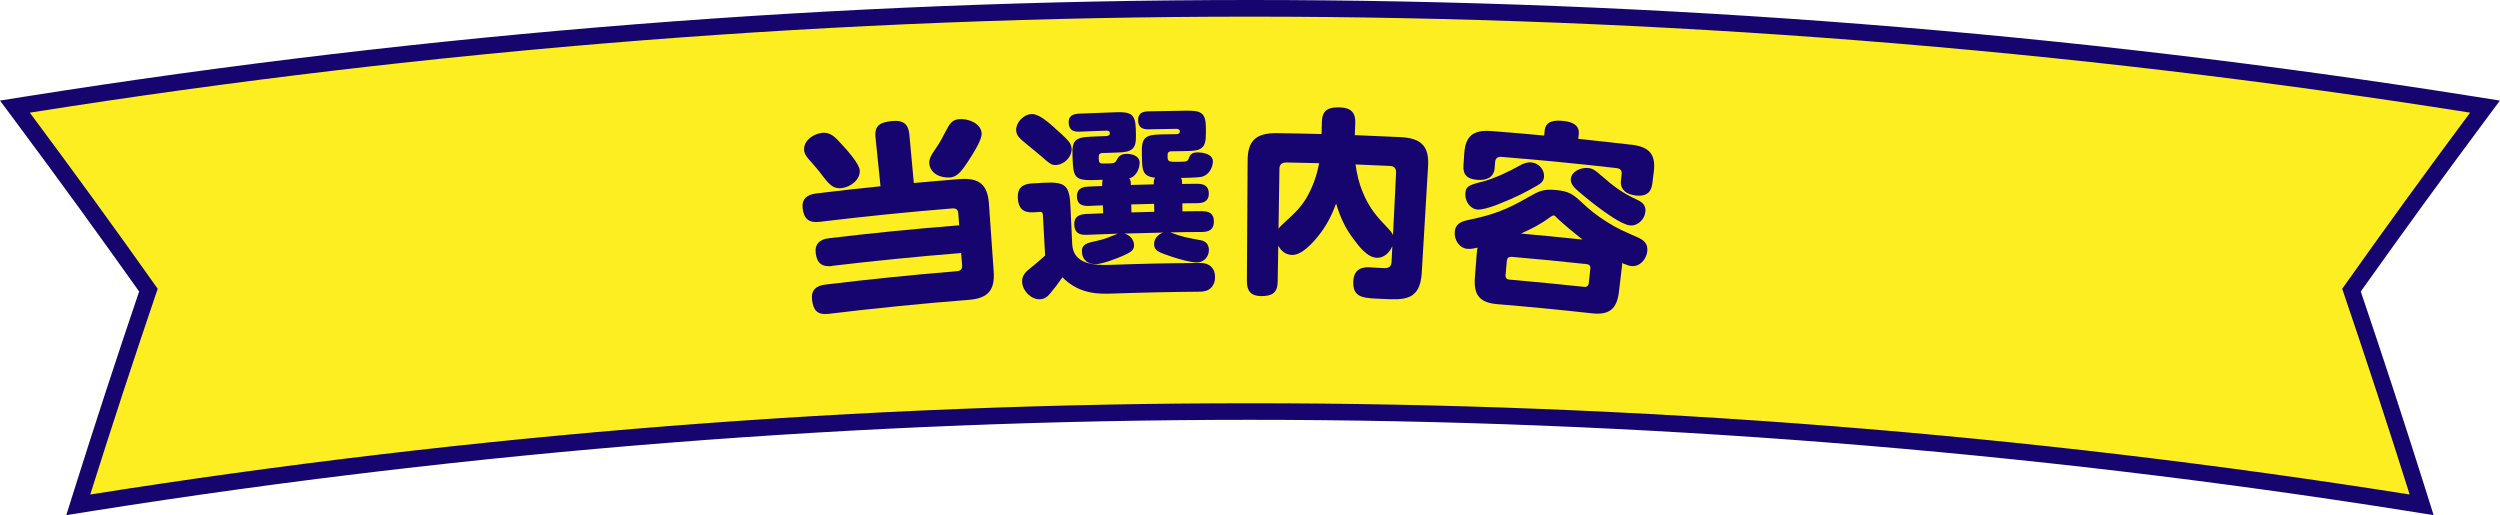 <?xml version="1.0" encoding="UTF-8"?>
<svg id="_レイヤー_2" data-name="レイヤー 2" xmlns="http://www.w3.org/2000/svg" viewBox="0 0 300.25 61.87">
  <defs>
    <style>
      .cls-1 {
        fill: #16046f;
      }

      .cls-2 {
        fill: #fcee21;
      }
    </style>
  </defs>
  <g id="_レイヤー_1-2" data-name="レイヤー 1">
    <g id="_当選内容" data-name="当選内容">
      <g>
        <path class="cls-2" d="M289.25,60.38c-45.87-7.27-92.68-10.95-139.13-10.95s-93.25,3.68-139.13,10.95l-1.6.25.49-1.54c2.54-8.06,5.21-16.22,7.94-24.25-4.92-6.94-9.98-13.9-15.05-20.71l-.99-1.33,1.63-.26C51.79,4.88,101.15,1,150.12,1s98.33,3.88,146.7,11.55l1.63.26-.99,1.33c-5.1,6.85-10.16,13.82-15.05,20.71,2.73,8.03,5.4,16.19,7.94,24.25l.49,1.54-1.6-.25Z"/>
        <path class="cls-1" d="M150.12,2c49,0,98,3.84,146.54,11.53-5.22,7.01-10.34,14.06-15.36,21.15,2.8,8.23,5.5,16.46,8.1,24.71-46.14-7.31-92.71-10.96-139.28-10.96s-93.14,3.65-139.28,10.96c2.6-8.25,5.3-16.48,8.1-24.71-5.02-7.09-10.14-14.14-15.36-21.15C52.12,5.84,101.12,2,150.12,2M150.12,0C101.1,0,51.69,3.89,3.27,11.56l-3.27.52,1.97,2.65c4.97,6.67,9.92,13.49,14.74,20.28-2.67,7.87-5.29,15.87-7.78,23.78l-.97,3.08,3.19-.51c45.82-7.26,92.58-10.94,138.97-10.94s93.15,3.68,138.97,10.94l3.19.51-.97-3.08c-2.49-7.9-5.11-15.9-7.78-23.78,4.81-6.77,9.76-13.59,14.74-20.28l1.97-2.65-3.27-.52C248.56,3.89,199.15,0,150.12,0h0Z"/>
      </g>
      <g>
        <path class="cls-1" d="M99.94,31.95c-1.22.14-1.82-.34-1.97-1.53-.14-1.14.49-1.68,1.59-1.81,5.2-.62,10.42-1.14,15.64-1.55-.04-.48-.08-.96-.11-1.44-.03-.43-.27-.63-.72-.59-5.31.43-10.62.97-15.92,1.61-1.3.16-1.89-.35-2.05-1.59-.14-1.14.49-1.68,1.64-1.82,2.57-.31,5.14-.6,7.71-.86-.2-1.95-.4-3.9-.6-5.85-.16-1.53.63-1.85,2.05-1.99,1.29-.12,1.9.4,2.01,1.59.18,1.95.36,3.9.54,5.86,1.83-.17,3.65-.32,5.48-.47,2.37-.18,3.38.66,3.54,2.94.19,2.71.38,5.43.57,8.14.16,2.28-.69,3.24-2.97,3.42-5.62.44-11.23,1-16.83,1.68-1.34.16-1.85-.38-2.01-1.64-.15-1.17.44-1.73,1.58-1.87,5.27-.64,10.55-1.18,15.84-1.61.44-.04.64-.29.6-.7-.04-.49-.08-.99-.12-1.48-5.18.41-10.35.93-15.51,1.54ZM98.7,15.95c1.04-.12,1.63.54,2.44,1.44.58.63,2.03,2.24,2.11,3.03.12,1.12-1.07,2.05-2.16,2.17-.95.11-1.43-.37-2.14-1.27-.36-.49-.81-1.06-1.43-1.76-.64-.67-.89-1.05-.94-1.46-.14-1.14,1.03-2.01,2.12-2.14ZM117.9,15.99c.05.77-.95,2.33-1.62,3.37-.7,1.06-1.26,1.88-2.16,1.95-1.15.09-2.4-.45-2.51-1.67-.05-.53.21-1.01.82-1.88.43-.61.78-1.27,1.11-1.92.51-.96.77-1.46,1.66-1.53,1.09-.09,2.61.5,2.69,1.68Z"/>
        <path class="cls-1" d="M133.32,31.81c3.62-.13,7.24-.21,10.86-.23,1.05,0,1.75.61,1.75,1.69,0,1.06-.64,1.75-1.75,1.76-3.66.03-7.32.11-10.98.24-2.19.08-4.04-.39-5.6-1.97-.5.72-.95,1.32-1.52,2-.34.38-.62.61-1.17.64-1.06.06-2.09-1.01-2.15-2.04-.04-.6.22-1.07.76-1.51.53-.44,1.19-.96,2-1.7-.09-1.62-.18-3.24-.27-4.87-.01-.22-.05-.38-.34-.37-.27.02-.54.03-.81.05-1.26.07-1.79-.52-1.86-1.69-.07-1.15.49-1.71,1.66-1.78.48-.03.96-.05,1.44-.08,2.59-.14,3.11.3,3.22,2.79.07,1.52.14,3.04.21,4.56.12,2.47,2.65,2.57,4.54,2.51ZM126.69,15.39c.45.39,1.32,1.16,1.67,1.6.21.28.33.54.34.87.04.98-.87,1.91-1.89,1.96-.55.03-.87-.27-1.76-1.06-.58-.5-1.08-.88-1.61-1.33-.98-.81-1.36-1.1-1.4-1.77-.05-.86.8-1.9,1.84-1.96.84-.05,1.91.88,2.81,1.68ZM141.96,21.85c0,.08,0,.16,0,.24.61,0,1.21-.01,1.82-.02.82,0,1.4.28,1.4,1.17,0,.89-.56,1.15-1.38,1.16-.6,0-1.2.01-1.8.02,0,.32,0,.64.01.96.77-.01,1.55-.02,2.32-.02.89,0,1.46.28,1.46,1.24,0,.96-.56,1.25-1.44,1.26-1.27,0-2.53.02-3.8.05.57.21,1.04.39,1.92.6.37.09.91.18,1.74.34.64.12.98.55.98,1.17,0,.82-.6,1.49-1.45,1.5-.78,0-2.22-.43-2.98-.68-1.64-.55-2.13-.73-2.15-1.5-.01-.67.46-1.21,1.1-1.41-1.56.03-3.12.07-4.68.12.64.17,1.15.69,1.17,1.38.02.67-.46.88-1.38,1.31-.75.33-2.38.94-3.16.98-.97.04-1.68-.48-1.72-1.47-.04-.91.54-1.06,1.88-1.35.92-.2,1.31-.39,2.16-.73.15-.05.19-.08.29-.11-1.25.04-2.5.09-3.75.14-.91.04-1.46-.25-1.5-1.21-.04-.94.54-1.25,1.4-1.29.69-.03,1.38-.06,2.07-.08-.01-.32-.02-.64-.04-.96-.56.02-1.12.04-1.68.07-.82.03-1.4-.2-1.43-1.09-.04-.89.52-1.2,1.34-1.23.56-.02,1.13-.04,1.69-.07,0-.07,0-.14,0-.22,0-.17.01-.36.08-.53-2.96.11-3.51.15-3.61-2.11-.01-.24-.02-.48-.03-.72-.09-1.89.28-2.27,2.27-2.35.6-.02,1.19-.05,1.79-.07.2,0,.43-.11.42-.3,0-.03,0-.06,0-.1,0-.12-.11-.26-.44-.25-1.07.04-2.14.08-3.21.12-.83.04-1.25-.26-1.29-1.07-.04-.79.46-1.05,1.2-1.09,1.47-.06,2.95-.12,4.42-.17,1.8-.06,2.39.17,2.44,1.99,0,.24.01.48.02.72.05,1.8-.52,2.08-2.3,2.13-.59.02-1.17.04-1.76.06-.28.01-.42.16-.41.42,0,.12,0,.24.01.36.02.5.22.5.87.47.1,0,.2,0,.28,0,.73-.02.82-.05,1.06-.52.24-.46.58-.62,1.11-.63.68-.02,1.56.25,1.58,1.01.02.72-.38,1.71-1.25,1.93.15.19.18.31.19.57,0,.07,0,.14,0,.22.92-.03,1.84-.05,2.76-.07,0-.07,0-.14,0-.22,0-.24.02-.36.16-.58-1.5-.14-1.54-.97-1.57-2.17,0-.24-.01-.48-.02-.72-.05-1.89.32-2.27,2.32-2.31.61-.01,1.21-.02,1.82-.03.18,0,.43-.08.42-.29,0-.02,0-.05,0-.07,0-.22-.23-.28-.43-.28-1.1.02-2.21.04-3.31.06-.78.02-1.25-.26-1.27-1.05-.02-.82.43-1.09,1.22-1.11,1.51-.03,3.01-.06,4.52-.08,1.8-.02,2.39.22,2.4,2.04,0,.24,0,.48,0,.72.01,1.8-.56,2.07-2.35,2.09-.61,0-1.22.02-1.83.03-.28,0-.42.15-.42.41,0,.11,0,.22,0,.34,0,.5.33.52,1.01.51.12,0,.23,0,.35,0,1-.01,1.05-.04,1.22-.5.17-.48.5-.63,1-.63.75,0,1.86.23,1.86,1.09,0,.77-.54,1.73-1.46,1.86-.52.08-1.82.11-2.37.12.1.17.13.29.13.48ZM135.86,24.55c0,.32.02.64.03.96.91-.03,1.83-.05,2.74-.07,0-.32-.01-.64-.02-.96-.91.02-1.83.04-2.74.07Z"/>
        <path class="cls-1" d="M165.35,30.96c-1.17-.05-2.16-1.41-2.79-2.25-1.03-1.36-1.6-2.65-2.09-4.25-.54,1.42-1.17,2.68-2.16,3.9-.69.85-1.96,2.28-3.13,2.26-.78-.02-1.33-.48-1.66-1.13-.02,1.45-.04,2.9-.07,4.34-.02,1.37-.7,1.74-2,1.73-1.2-.01-1.7-.61-1.7-1.77.03-4.84.06-9.68.09-14.52.01-2.37,1-3.31,3.53-3.28,1.78.03,3.57.06,5.35.11.01-.5.03-.99.04-1.49.04-1.42.81-1.76,2.19-1.71,1.3.04,1.86.64,1.82,1.84-.02.5-.04.99-.06,1.49,1.84.07,3.68.15,5.52.24,2.5.13,3.43,1.13,3.28,3.5-.25,4.27-.5,8.55-.76,12.82-.2,3.31-2.1,3.24-4.69,3.11-.28-.01-.56-.03-.84-.04-1.68-.08-2.76-.26-2.69-2.06.05-1.2.72-1.75,1.91-1.7.58.03,1.16.08,1.75.1.56.03.91-.15.94-.75.03-.63.06-1.26.09-1.89-.31.75-1,1.44-1.87,1.4ZM154.45,19.52c-.5,0-.78.25-.79.73-.04,2.41-.07,4.82-.11,7.22.15-.21.38-.45.6-.64,1.58-1.46,2.43-2.18,3.33-4.18.45-.97.75-2,.95-3.05-1.33-.04-2.65-.07-3.98-.09ZM167.67,20.71c.02-.48-.24-.76-.74-.78-1.38-.07-2.75-.12-4.13-.18.16,1.14.41,2.25.85,3.3.77,1.9,1.66,2.93,3.07,4.39.21.23.47.5.58.8.12-2.51.25-5.02.37-7.53Z"/>
        <path class="cls-1" d="M176.27,29.89c-1.02-.07-1.62-1.1-1.56-2.01.06-.96.73-1.27,1.58-1.45,2.99-.62,4.6-1.21,7.28-2.76,1.27-.73,1.79-.99,3.31-.85,1.49.15,1.99.46,3.04,1.44,1,.95,1.78,1.57,2.97,2.33,1.42.91,2.16,1.19,3.67,1.86.85.37,1.4.78,1.27,1.78-.12.93-.9,1.84-1.92,1.72-.27-.03-.5-.11-1.09-.35,0,.22-.02.41-.05.62-.11.95-.23,1.91-.34,2.86-.25,2.05-1.18,2.78-3.24,2.55-3.79-.42-7.58-.79-11.37-1.1-2.06-.17-2.84-1.07-2.69-3.13.07-.96.14-1.91.22-2.87.02-.29.04-.5.11-.79-.4.09-.8.18-1.19.15ZM195.91,17.37c2.19.26,2.97,1.18,2.71,3.26-.06.48-.12.97-.18,1.45-.14,1.12-.85,1.54-1.99,1.4-1.12-.13-1.91-.71-1.77-1.85.03-.24.06-.48.08-.72.05-.41-.15-.67-.6-.72-4.61-.53-9.23-.98-13.86-1.35-.43-.03-.7.19-.73.59-.02.25-.04.49-.06.74-.09,1.17-1,1.51-2.09,1.43-1.15-.08-1.74-.58-1.66-1.71.03-.49.07-.99.1-1.48.14-2.08,1.08-2.84,3.26-2.67,2.11.16,4.23.34,6.34.54.02-.19.04-.38.05-.57.11-1.19,1.14-1.29,2.21-1.19,1.07.1,2,.49,1.89,1.59-.02.19-.04.38-.06.57,2.12.22,4.24.45,6.35.7ZM184.64,22.27c-1.38.79-2.46,1.39-4.92,2.35-.9.34-1.79.58-2.25.55-.96-.07-1.54-1.07-1.48-1.91.05-.77.22-1,1.95-1.42,1.56-.39,3.33-1.26,4.6-1.97.45-.25.84-.41,1.37-.36,1,.09,1.6.99,1.53,1.73-.05.53-.4.81-.8,1.03ZM181.5,30.86c-.32-.03-.5.15-.53.46-.05.57-.1,1.15-.15,1.72-.03.31.13.52.44.54,3,.26,6,.55,8.99.87.34.04.53-.14.56-.45.06-.57.13-1.15.19-1.72.04-.33-.11-.52-.46-.56-3.02-.33-6.03-.62-9.05-.88ZM190.05,28.76c-.68-.53-2.61-2.1-3.18-2.71-.07-.08-.13-.16-.26-.17-.12-.01-.23.05-.44.2-1.07.81-2.27,1.43-3.5,1.97,2.46.22,4.92.46,7.38.72ZM192.36,21.12c1.33,1.19,2.49,2.07,4.3,2.89.62.29,1.05.71.95,1.45-.11.88-.91,1.72-1.87,1.61-1.06-.13-3.06-1.64-3.94-2.29-.6-.45-2.29-1.79-2.74-2.29-.27-.32-.44-.6-.4-1.03.08-.84,1.15-1.38,2.1-1.28.53.06.81.25,1.59.94Z"/>
      </g>
    </g>
  </g>
</svg>